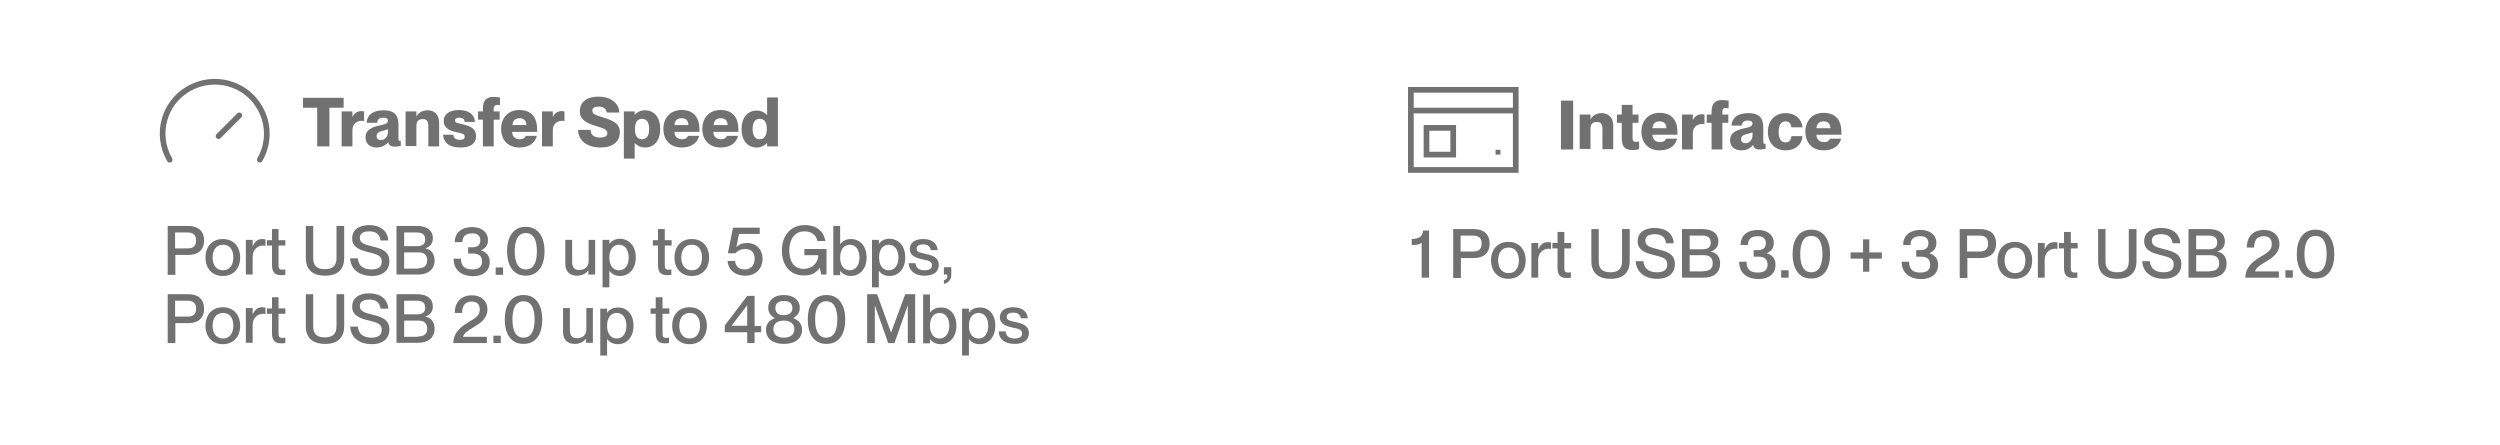 <svg version="1.1" id="Layer_1" xmlns="http://www.w3.org/2000/svg" xmlns:xlink="http://www.w3.org/1999/xlink" x="0px" y="0px" viewBox="0 0 879.6 156.6" style="enable-background:new 0 0 879.6 156.6;" xml:space="preserve">
<style type="text/css">
	.st0{fill:#717171;}
	.st1{fill:none;stroke:#717171;stroke-width:2;stroke-linecap:round;stroke-linejoin:round;stroke-miterlimit:10;}
	.st2{fill:none;stroke:#717171;stroke-width:2;stroke-miterlimit:10;}
</style>
<g>
	<g>
		<g>
			<g>
				<path class="st0" d="M59,96.7V79.5h7.2c3.2,0,5.6,1.5,5.6,5.1s-2.4,5.1-5.6,5.1h-4.5v7H59z M66,87.4c2,0,3-0.9,3-2.8
					c0-1.9-1-2.8-3-2.8h-4.4v5.6H66z"></path>
				<path class="st0" d="M72.3,90.6c0-3.8,2.3-6.5,6.1-6.5c3.8,0,6.1,2.7,6.1,6.5c0,3.8-2.3,6.5-6.1,6.5S72.3,94.4,72.3,90.6z
					 M82.1,90.6c0-2.6-1.2-4.5-3.6-4.5c-2.5,0-3.7,2-3.7,4.5c0,2.5,1.2,4.5,3.7,4.5C80.9,95.1,82.1,93.1,82.1,90.6z"></path>
				<path class="st0" d="M93.4,84.2v2.3c-0.3,0-0.5-0.1-0.8-0.1c-2.1,0-3.7,1.6-3.7,3.9v6.3h-2.4V84.4h2.4v2.3h0
					c0.6-1.5,1.6-2.6,3.3-2.6C92.7,84.1,93,84.2,93.4,84.2z"></path>
				<path class="st0" d="M100.4,94.8v1.9c-0.6,0.1-1,0.1-1.5,0.1c-2,0-3.2-0.8-3.2-3.6v-6.8h-1.8v-1.9h1.8v-3.9H98v3.9h2.4v1.9H98
					v6.9c0,1.3,0.4,1.6,1.4,1.6C99.8,94.9,100,94.8,100.4,94.8z"></path>
				<path class="st0" d="M107.6,90.8V79.5h2.6v11.3c0,2.7,1.3,3.9,4.1,3.9c2.7,0,4.1-1.2,4.1-3.9V79.5h2.7v11.3c0,3.7-2,6.2-6.7,6.2
					C109.6,97,107.6,94.5,107.6,90.8z"></path>
				<path class="st0" d="M123.2,90.9h2.7c0.2,2.3,1.6,3.9,4.8,3.9c2.8,0,3.6-1.2,3.6-2.8c0-2.2-1.7-2.5-4.8-3.3
					c-2.7-0.7-5.6-1.6-5.6-4.8c0-3,2.3-4.7,6-4.7c3.9,0,6.5,2,6.7,5.4h-2.7c-0.3-2.1-1.5-3.2-4-3.2c-2.2,0-3.3,0.8-3.3,2.3
					c0,1.9,1.8,2.3,4,2.9c3.3,0.8,6.4,1.6,6.4,5.3c0,3-2,5.2-6.3,5.2C126.4,97,123.4,94.8,123.2,90.9z"></path>
				<path class="st0" d="M139.5,96.7V79.5h7.2c3.5,0,5.6,1.6,5.6,4.3c0,2.1-1.2,3.1-2.7,3.6v0c1.8,0.3,3.3,1.6,3.3,4.2
					c0,3.3-2.3,5-5.8,5H139.5z M146.7,86.6c2.2,0,2.9-0.9,2.9-2.4c0-1.5-0.9-2.4-2.7-2.4h-4.7v4.8H146.7z M147,94.4
					c2.5,0,3.3-1.2,3.3-2.8c0-1.8-1.1-2.8-2.9-2.8h-5.2v5.7H147z"></path>
				<path class="st0" d="M159.6,91h2.6c0,2.3,1,3.8,3.9,3.8c2.6,0,3.5-1.1,3.5-2.8c0-2.3-1.6-2.8-3.3-2.8h-1.6V87h1.5
					c1.7,0,2.8-0.7,2.8-2.5c0-1.3-0.8-2.4-2.8-2.4c-2.8,0-3.5,1.5-3.5,3.1H160c0-3.1,2.1-5.3,6.2-5.3c3,0,5.5,1.6,5.5,4.6
					c0,1.8-0.9,2.9-2.5,3.6v0c2.2,0.7,3.1,2.1,3.1,4.1c0,3.2-2.4,5-6,5C162,97,159.6,94.8,159.6,91z"></path>
				<path class="st0" d="M174.4,96.7v-2.6h2.6v2.6H174.4z"></path>
				<path class="st0" d="M178.4,88.4c0-4.8,2-8.6,6.6-8.6s6.6,3.9,6.6,8.6S189.6,97,185,97S178.4,93.1,178.4,88.4z M188.9,88.4
					c0-3.4-0.9-6.4-3.9-6.4c-3,0-3.9,3-3.9,6.4s0.9,6.4,3.9,6.4C188,94.8,188.9,91.8,188.9,88.4z"></path>
				<path class="st0" d="M207,84.4h2.4v12.2H207v-1.5h0c-0.6,0.9-1.9,1.9-4,1.9c-2.3,0-4.1-1.3-4.1-4.1v-8.5h2.4v7.8
					c0,1.7,0.7,2.8,2.5,2.8c2,0,3.3-1.2,3.3-3.1V84.4z"></path>
				<path class="st0" d="M223.7,90.6c0,4-2.4,6.5-5.5,6.5c-1.9,0-3.1-0.9-3.8-1.8h0v5.8H212V84.4h2.4v1.4h0c0.7-0.9,1.8-1.8,3.8-1.8
					C221.3,84.1,223.7,86.5,223.7,90.6z M221.2,90.6c0-2.4-1.1-4.5-3.4-4.5c-2.1,0-3.4,1.7-3.4,4.5c0,2.8,1.3,4.5,3.4,4.5
					C220.1,95.1,221.2,93,221.2,90.6z"></path>
				<path class="st0" d="M236.2,94.8v1.9c-0.6,0.1-1,0.1-1.5,0.1c-2,0-3.2-0.8-3.2-3.6v-6.8h-1.8v-1.9h1.8v-3.9h2.4v3.9h2.4v1.9
					h-2.4v6.9c0,1.3,0.4,1.6,1.4,1.6C235.6,94.9,235.8,94.8,236.2,94.8z"></path>
				<path class="st0" d="M237.3,90.6c0-3.8,2.3-6.5,6.1-6.5c3.8,0,6.1,2.7,6.1,6.5c0,3.8-2.3,6.5-6.1,6.5S237.3,94.4,237.3,90.6z
					 M247,90.6c0-2.6-1.2-4.5-3.6-4.5c-2.5,0-3.7,2-3.7,4.5c0,2.5,1.2,4.5,3.7,4.5C245.9,95.1,247,93.1,247,90.6z"></path>
				<path class="st0" d="M256,91.8h2.6c0.2,1.5,1,3,3.4,3c2.1,0,3.5-1.3,3.5-3.8c0-2.3-1.3-3.4-3.3-3.4c-1.3,0-2.6,0.5-3.4,1.5h-2.7
					l1.8-9h9.4v2.2H260l-0.9,4.6v0c0.9-0.9,2.1-1.4,3.9-1.4c3.1,0,5.3,2.3,5.3,5.5c0,3.7-2.6,6-6,6C258.3,97,256.1,94.6,256,91.8z"></path>
				<path class="st0" d="M275.1,88.1c0-5.2,3.1-8.9,8-8.9c4.4,0,6.8,2.4,7.3,5.6h-2.8c-0.5-2.2-2.1-3.4-4.6-3.4
					c-3.8,0-5.3,3.4-5.3,6.6c0,3.2,1.1,6.6,5.1,6.6c2.8,0,5.1-2,5.1-4.8H283v-2.2h7.8v9H289l-0.6-2.4h0c-1.2,1.8-2.8,2.7-5.4,2.7
					C277.9,97,275.1,93.3,275.1,88.1z"></path>
				<path class="st0" d="M304.9,90.6c0,4-2.4,6.5-5.5,6.5c-1.9,0-3.1-0.9-3.8-1.8h0v1.5h-2.4V79.5h2.4v6.4h0
					c0.7-0.9,1.8-1.8,3.8-1.8C302.5,84.1,304.9,86.5,304.9,90.6z M302.4,90.6c0-2.4-1.1-4.5-3.4-4.5c-2.1,0-3.4,1.7-3.4,4.5
					c0,2.8,1.3,4.5,3.4,4.5C301.3,95.1,302.4,93,302.4,90.6z"></path>
				<path class="st0" d="M318.5,90.6c0,4-2.4,6.5-5.5,6.5c-1.9,0-3.1-0.9-3.8-1.8h0v5.8h-2.4V84.4h2.4v1.4h0
					c0.7-0.9,1.8-1.8,3.8-1.8C316.2,84.1,318.5,86.5,318.5,90.6z M316.1,90.6c0-2.4-1.1-4.5-3.4-4.5c-2.1,0-3.4,1.7-3.4,4.5
					c0,2.8,1.3,4.5,3.4,4.5C315,95.1,316.1,93,316.1,90.6z"></path>
				<path class="st0" d="M319.7,92.6h2.4c0.1,1.4,1,2.5,3.2,2.5c2.1,0,2.6-0.9,2.6-1.8c0-1.5-1.6-1.7-3.2-2
					c-2.1-0.5-4.6-1.1-4.6-3.7c0-2.1,1.7-3.5,4.7-3.5c3.4,0,5,1.8,5.1,3.9h-2.4c-0.2-0.9-0.7-2-2.7-2c-1.6,0-2.3,0.6-2.3,1.5
					c0,1.3,1.4,1.4,3.1,1.8c2.3,0.5,4.7,1.2,4.7,3.9c0,2.4-1.8,3.8-5,3.8C321.7,97,319.8,95.1,319.7,92.6z"></path>
				<path class="st0" d="M332.1,98.6c0.9-0.3,1.3-0.7,1.2-2h-1.2v-2.6h2.6v2.6c0,1.6-0.7,2.8-2.6,3.3V98.6z"></path>
				<path class="st0" d="M59,120.7v-17.2h7.2c3.2,0,5.6,1.5,5.6,5.1s-2.4,5.1-5.6,5.1h-4.5v7H59z M66,111.4c2,0,3-0.9,3-2.8
					c0-1.9-1-2.8-3-2.8h-4.4v5.6H66z"></path>
				<path class="st0" d="M72.3,114.6c0-3.8,2.3-6.5,6.1-6.5c3.8,0,6.1,2.7,6.1,6.5c0,3.8-2.3,6.5-6.1,6.5S72.3,118.4,72.3,114.6z
					 M82.1,114.6c0-2.6-1.2-4.5-3.6-4.5c-2.5,0-3.7,2-3.7,4.5c0,2.5,1.2,4.5,3.7,4.5C80.9,119.1,82.1,117.1,82.1,114.6z"></path>
				<path class="st0" d="M93.4,108.2v2.3c-0.3,0-0.5-0.1-0.8-0.1c-2.1,0-3.7,1.6-3.7,3.9v6.3h-2.4v-12.2h2.4v2.3h0
					c0.6-1.5,1.6-2.6,3.3-2.6C92.7,108.1,93,108.2,93.4,108.2z"></path>
				<path class="st0" d="M100.4,118.8v1.9c-0.6,0.1-1,0.1-1.5,0.1c-2,0-3.2-0.8-3.2-3.6v-6.8h-1.8v-1.9h1.8v-3.9H98v3.9h2.4v1.9H98
					v6.9c0,1.3,0.4,1.6,1.4,1.6C99.8,118.9,100,118.8,100.4,118.8z"></path>
				<path class="st0" d="M107.6,114.8v-11.3h2.6v11.3c0,2.7,1.3,3.9,4.1,3.9c2.7,0,4.1-1.2,4.1-3.9v-11.3h2.7v11.3
					c0,3.7-2,6.2-6.7,6.2C109.6,121,107.6,118.5,107.6,114.8z"></path>
				<path class="st0" d="M123.2,114.9h2.7c0.2,2.3,1.6,3.9,4.8,3.9c2.8,0,3.6-1.2,3.6-2.8c0-2.2-1.7-2.5-4.8-3.3
					c-2.7-0.7-5.6-1.6-5.6-4.8c0-3,2.3-4.7,6-4.7c3.9,0,6.5,2,6.7,5.4h-2.7c-0.3-2.1-1.5-3.2-4-3.2c-2.2,0-3.3,0.8-3.3,2.3
					c0,1.9,1.8,2.3,4,2.9c3.3,0.8,6.4,1.6,6.4,5.3c0,3-2,5.2-6.3,5.2C126.4,121,123.4,118.8,123.2,114.9z"></path>
				<path class="st0" d="M139.5,120.7v-17.2h7.2c3.5,0,5.6,1.6,5.6,4.3c0,2.1-1.2,3.1-2.7,3.6v0c1.8,0.3,3.3,1.6,3.3,4.2
					c0,3.3-2.3,5-5.8,5H139.5z M146.7,110.6c2.2,0,2.9-0.9,2.9-2.4c0-1.5-0.9-2.4-2.7-2.4h-4.7v4.8H146.7z M147,118.4
					c2.5,0,3.3-1.2,3.3-2.8c0-1.8-1.1-2.8-2.9-2.8h-5.2v5.7H147z"></path>
				<path class="st0" d="M159.5,120.7c0-3.1,1.9-5.3,5.1-7.2c2.8-1.7,4.2-2.4,4.2-4.6c0-1.4-0.6-2.8-2.8-2.8c-2.6,0-3.4,1.7-3.4,4
					h-2.6c0-3.5,1.9-6.2,6.1-6.2c3,0,5.4,1.8,5.4,5c0,3.2-2.6,4.9-5,6.3c-1.6,1-3.2,1.9-3.6,3.3v0h8.4v2.2H159.5z"></path>
				<path class="st0" d="M173.6,120.7v-2.6h2.6v2.6H173.6z"></path>
				<path class="st0" d="M177.6,112.4c0-4.8,2-8.6,6.6-8.6s6.6,3.9,6.6,8.6s-1.9,8.6-6.6,8.6S177.6,117.1,177.6,112.4z M188.1,112.4
					c0-3.4-0.9-6.4-3.9-6.4c-3,0-3.9,3-3.9,6.4s0.9,6.4,3.9,6.4C187.2,118.8,188.1,115.8,188.1,112.4z"></path>
				<path class="st0" d="M206.2,108.4h2.4v12.2h-2.4v-1.5h0c-0.6,0.9-1.9,1.9-4,1.9c-2.3,0-4.1-1.3-4.1-4.1v-8.5h2.4v7.8
					c0,1.7,0.7,2.8,2.5,2.8c2,0,3.3-1.2,3.3-3.1V108.4z"></path>
				<path class="st0" d="M222.9,114.6c0,4-2.4,6.5-5.5,6.5c-1.9,0-3.1-0.9-3.8-1.8h0v5.8h-2.4v-16.5h2.4v1.4h0
					c0.7-0.9,1.8-1.8,3.8-1.8C220.5,108.1,222.9,110.5,222.9,114.6z M220.4,114.6c0-2.4-1.1-4.5-3.4-4.5c-2.1,0-3.4,1.7-3.4,4.5
					c0,2.8,1.3,4.5,3.4,4.5C219.3,119.1,220.4,117,220.4,114.6z"></path>
				<path class="st0" d="M235.4,118.8v1.9c-0.6,0.1-1,0.1-1.5,0.1c-2,0-3.2-0.8-3.2-3.6v-6.8h-1.8v-1.9h1.8v-3.9h2.4v3.9h2.4v1.9
					h-2.4v6.9c0,1.3,0.4,1.6,1.4,1.6C234.8,118.9,235,118.8,235.4,118.8z"></path>
				<path class="st0" d="M236.5,114.6c0-3.8,2.3-6.5,6.1-6.5c3.8,0,6.1,2.7,6.1,6.5c0,3.8-2.3,6.5-6.1,6.5S236.5,118.4,236.5,114.6z
					 M246.3,114.6c0-2.6-1.2-4.5-3.6-4.5c-2.5,0-3.7,2-3.7,4.5c0,2.5,1.2,4.5,3.7,4.5C245.1,119.1,246.3,117.1,246.3,114.6z"></path>
				<path class="st0" d="M262.9,120.7v-3.8H255v-2.4l7.9-10.4h2.6v10.6h2.3v2.2h-2.3v3.8H262.9z M257.4,114.6h5.5v-7.2L257.4,114.6z"></path>
				<path class="st0" d="M269.5,116c0-2.3,1.5-3.4,3.1-4.1v0c-1.2-0.6-2.3-1.7-2.3-3.6c0-2.9,2.3-4.5,5.5-4.5c3.2,0,5.6,1.7,5.6,4.5
					c0,1.9-1.1,2.9-2.3,3.6v0c1.6,0.7,3.1,1.8,3.1,4.1c0,3.4-2.8,5-6.4,5C272.2,121,269.5,119.4,269.5,116z M279.5,115.8
					c0-1.8-1.4-3-3.7-3s-3.7,1.1-3.7,3c0,1.9,1.4,3,3.7,3S279.5,117.7,279.5,115.8z M278.8,108.4c0-1.7-1.1-2.5-3-2.5
					c-1.8,0-3,0.8-3,2.5c0,1.7,1.1,2.5,3,2.5C277.7,110.8,278.8,110,278.8,108.4z"></path>
				<path class="st0" d="M284.2,112.4c0-4.8,2-8.6,6.6-8.6s6.6,3.9,6.6,8.6s-1.9,8.6-6.6,8.6S284.2,117.1,284.2,112.4z M294.6,112.4
					c0-3.4-0.9-6.4-3.9-6.4c-3,0-3.9,3-3.9,6.4s0.9,6.4,3.9,6.4C293.7,118.8,294.6,115.8,294.6,112.4z"></path>
				<path class="st0" d="M305.1,120.7v-17.2h3.5l4.9,13.5h0l5-13.5h3.5v17.2h-2.6v-13.3h0l-4.7,13.3h-2.2l-4.7-13.3h0v13.3H305.1z"></path>
				<path class="st0" d="M336.5,114.6c0,4-2.4,6.5-5.5,6.5c-1.9,0-3.1-0.9-3.8-1.8h0v1.5h-2.4v-17.2h2.4v6.4h0
					c0.7-0.9,1.8-1.8,3.8-1.8C334.1,108.1,336.5,110.5,336.5,114.6z M334,114.6c0-2.4-1.1-4.5-3.4-4.5c-2.1,0-3.4,1.7-3.4,4.5
					c0,2.8,1.3,4.5,3.4,4.5C332.9,119.1,334,117,334,114.6z"></path>
				<path class="st0" d="M350.2,114.6c0,4-2.4,6.5-5.5,6.5c-1.9,0-3.1-0.9-3.8-1.8h0v5.8h-2.4v-16.5h2.4v1.4h0
					c0.7-0.9,1.8-1.8,3.8-1.8C347.8,108.1,350.2,110.5,350.2,114.6z M347.7,114.6c0-2.4-1.1-4.5-3.4-4.5c-2.1,0-3.4,1.7-3.4,4.5
					c0,2.8,1.3,4.5,3.4,4.5C346.6,119.1,347.7,117,347.7,114.6z"></path>
				<path class="st0" d="M351.4,116.6h2.4c0.1,1.4,1,2.5,3.2,2.5c2.1,0,2.6-0.9,2.6-1.8c0-1.5-1.6-1.7-3.2-2
					c-2.1-0.5-4.6-1.1-4.6-3.7c0-2.1,1.7-3.5,4.7-3.5c3.4,0,5,1.8,5.1,3.9h-2.4c-0.2-0.9-0.7-2-2.7-2c-1.6,0-2.3,0.6-2.3,1.5
					c0,1.3,1.4,1.4,3.1,1.8c2.3,0.5,4.7,1.2,4.7,3.9c0,2.4-1.8,3.8-5,3.8C353.3,121,351.4,119.1,351.4,116.6z"></path>
			</g>
		</g>
		<g>
			<path class="st0" d="M111.6,51.5V37.9h-5v-3.5h14.3v3.5h-5v13.6H111.6z"></path>
			<path class="st0" d="M128.1,39.2v3.4c-0.3,0-0.5-0.1-0.8-0.1c-1.7,0-3.3,1.1-3.3,3.3v5.7h-3.8V39.2h3.8v2h0
				c0.6-1.3,1.7-2.1,3-2.1C127.4,39.1,127.7,39.1,128.1,39.2z"></path>
			<path class="st0" d="M128.6,48.3c0-2.5,2.1-3.5,4.7-4.1c1.3-0.3,3.2-0.5,3.2-1.7c0-0.7-0.5-1.1-1.6-1.1c-1.4,0-2.1,0.6-2.2,1.8
				H129c0.1-2.4,1.8-4.4,6-4.4c3.3,0,5.2,1.3,5.2,5.1v4.8c0,0.6,0.1,0.9,0.5,0.9c0.1,0,0.2,0,0.3,0v1.8c-0.8,0.1-1.6,0.2-2.1,0.2
				c-1.5,0-2.1-0.6-2.3-1.6h0c-0.9,1.1-2.3,1.9-4.1,1.9C130.1,51.9,128.6,50.5,128.6,48.3z M136.5,46.5v-1c-0.5,0.2-1.1,0.3-2.1,0.6
				c-1.4,0.3-1.9,0.9-1.9,1.8c0,0.9,0.6,1.4,1.6,1.4C135.6,49.2,136.5,47.9,136.5,46.5z"></path>
			<path class="st0" d="M154.5,43.2v8.3h-3.8v-7.1c0-1.8-0.6-2.5-1.9-2.5c-1.5,0-2.3,0.7-2.3,2.4v7.1h-3.8V39.2h3.8V41h0
				c0.6-1.1,1.8-2.2,4-2.2C152.9,38.8,154.5,40.4,154.5,43.2z"></path>
			<path class="st0" d="M155.9,47.4h3.6c0.1,1.2,0.9,1.8,2.4,1.8c1.1,0,1.6-0.4,1.6-1.1c0-1.1-1.2-1.2-3-1.6
				c-2.2-0.5-4.4-1.4-4.4-3.9c0-2.3,1.9-3.9,5.4-3.9c3.9,0,5.5,2,5.6,4.2h-3.6c-0.1-1-0.6-1.5-1.9-1.5c-1.1,0-1.5,0.4-1.5,1
				c0,0.8,0.7,0.9,2.6,1.3c2.4,0.6,4.8,1.3,4.8,4.2c0,2.6-1.9,4-5.5,4C157.7,51.9,156,49.8,155.9,47.4z"></path>
			<path class="st0" d="M173.7,38.4v0.8h2.1v2.9h-2.1v9.4h-3.8v-9.4h-1.7v-2.9h1.7v-0.9c0-3,1.2-4.2,3.8-4.2c0.7,0,1.4,0.1,2.2,0.2
				v2.7c-0.5,0-0.6-0.1-1-0.1C174.2,37,173.7,37.1,173.7,38.4z"></path>
			<path class="st0" d="M189,46.4h-8.8c0,1.7,1.2,2.6,2.6,2.6c1.4,0,1.9-0.6,2.2-1.2h3.9c-0.7,2.5-2.7,4.1-6.2,4.1
				c-4,0-6.4-2.7-6.4-6.6c0-3.6,2.3-6.6,6.4-6.6c4.2,0,6.3,2.5,6.3,7V46.4z M185.2,44c0-1.6-0.9-2.4-2.4-2.4c-1.5,0-2.4,0.8-2.5,2.4
				H185.2z"></path>
			<path class="st0" d="M198.6,39.2v3.4c-0.3,0-0.5-0.1-0.8-0.1c-1.7,0-3.3,1.1-3.3,3.3v5.7h-3.8V39.2h3.8v2h0
				c0.6-1.3,1.7-2.1,3-2.1C197.9,39.1,198.2,39.1,198.6,39.2z"></path>
			<path class="st0" d="M203.4,45.7h4.4c0,2,1.5,2.7,3.5,2.7c1.6,0,2.4-0.6,2.4-1.5c0-1.5-1.7-1.8-4.1-2.6c-3-0.9-5.6-2.1-5.6-5.1
				c0-3.7,2.9-5.2,6.6-5.2c4,0,7.2,2.1,7.3,5.6h-4.4c-0.2-1.3-1.2-2.1-2.9-2.1c-1.3,0-2.2,0.4-2.2,1.4c0,1.2,1,1.5,3.1,2.2
				c3.2,1,6.6,1.9,6.6,5.4c0,3.3-2.5,5.4-6.8,5.4C206.8,51.9,203.4,49.6,203.4,45.7z"></path>
			<path class="st0" d="M232.3,45.4c0,4-2.1,6.5-5.4,6.5c-1.8,0-3.1-1-3.6-1.6h0v5.5h-3.8V39.2h3.8v1.2h0c0.5-0.6,1.8-1.6,3.6-1.6
				C230.2,38.8,232.3,41.3,232.3,45.4z M228.4,45.4c0-2.4-0.9-3.6-2.5-3.6c-1.6,0-2.5,1.2-2.5,3.6s0.9,3.6,2.5,3.6
				C227.5,49,228.4,47.7,228.4,45.4z"></path>
			<path class="st0" d="M246.1,46.4h-8.8c0,1.7,1.2,2.6,2.6,2.6c1.4,0,1.9-0.6,2.2-1.2h3.9c-0.7,2.5-2.7,4.1-6.2,4.1
				c-4,0-6.4-2.7-6.4-6.6c0-3.6,2.3-6.6,6.4-6.6c4.2,0,6.3,2.5,6.3,7V46.4z M242.2,44c0-1.6-0.9-2.4-2.4-2.4c-1.5,0-2.4,0.8-2.5,2.4
				H242.2z"></path>
			<path class="st0" d="M259.8,46.4H251c0,1.7,1.2,2.6,2.6,2.6c1.4,0,1.9-0.6,2.2-1.2h3.9c-0.7,2.5-2.7,4.1-6.2,4.1
				c-4,0-6.4-2.7-6.4-6.6c0-3.6,2.3-6.6,6.4-6.6c4.2,0,6.3,2.5,6.3,7V46.4z M256,44c0-1.6-0.9-2.4-2.4-2.4c-1.5,0-2.4,0.8-2.5,2.4
				H256z"></path>
			<path class="st0" d="M269.9,34.3h3.8v17.2h-3.8v-1.2h0c-0.5,0.6-1.8,1.6-3.6,1.6c-3.3,0-5.4-2.5-5.4-6.5s2.1-6.5,5.4-6.5
				c1.8,0,3.1,1,3.6,1.6h0V34.3z M269.8,45.4c0-2.4-0.9-3.6-2.5-3.6s-2.5,1.2-2.5,3.6s0.9,3.6,2.5,3.6S269.8,47.7,269.8,45.4z"></path>
		</g>
		<path class="st1" d="M76.9,47.9l7.3-7.3"></path>
		<path class="st1" d="M59.7,56.2c-5.1-8.8-2.1-20,6.7-25s20-2.1,25,6.7c3.3,5.7,3.3,12.6,0,18.3"></path>
	</g>
	<g>
		<g>
			<rect x="496.4" y="31.6" class="st2" width="36.9" height="28.2"></rect>
			<line class="st2" x1="496.4" y1="38.9" x2="533.3" y2="38.9"></line>
			<rect x="501.9" y="45" class="st2" width="9.4" height="9.4"></rect>
			<rect x="526.2" y="52.7" class="st0" width="1.7" height="1.7"></rect>
		</g>
		<g>
			<g>
				<path class="st0" d="M500.2,85.4c-0.7,0.7-2,0.8-3.5,0.8v-2.1c2.9-0.1,3.8-1,4-3h2.1v16.6h-2.6V85.4z"></path>
				<path class="st0" d="M511.3,97.7V80.6h7.2c3.2,0,5.6,1.5,5.6,5.1c0,3.6-2.4,5.1-5.6,5.1h-4.5v7H511.3z M518.3,88.5
					c2,0,3-0.9,3-2.8c0-1.9-1-2.8-3-2.8h-4.4v5.6H518.3z"></path>
				<path class="st0" d="M524.6,91.6c0-3.8,2.3-6.5,6.1-6.5c3.8,0,6.1,2.7,6.1,6.5c0,3.8-2.3,6.5-6.1,6.5S524.6,95.4,524.6,91.6z
					 M534.4,91.6c0-2.6-1.2-4.5-3.6-4.5c-2.5,0-3.7,2-3.7,4.5c0,2.5,1.2,4.5,3.7,4.5C533.3,96.1,534.4,94.1,534.4,91.6z"></path>
				<path class="st0" d="M545.7,85.3v2.3c-0.3,0-0.5-0.1-0.8-0.1c-2.1,0-3.7,1.6-3.7,3.9v6.3h-2.4V85.5h2.4v2.3h0
					c0.6-1.5,1.6-2.6,3.3-2.6C545,85.2,545.3,85.2,545.7,85.3z"></path>
				<path class="st0" d="M552.7,95.8v1.9c-0.6,0.1-1,0.1-1.5,0.1c-2,0-3.2-0.8-3.2-3.6v-6.8h-1.8v-1.9h1.8v-3.9h2.4v3.9h2.4v1.9
					h-2.4v6.9c0,1.3,0.4,1.6,1.4,1.6C552.1,95.9,552.3,95.9,552.7,95.8z"></path>
				<path class="st0" d="M559.9,91.9V80.6h2.6v11.3c0,2.7,1.3,3.9,4.1,3.9c2.7,0,4.1-1.2,4.1-3.9V80.6h2.7v11.3c0,3.7-2,6.2-6.7,6.2
					C561.9,98.1,559.9,95.6,559.9,91.9z"></path>
				<path class="st0" d="M575.5,91.9h2.7c0.2,2.3,1.6,3.9,4.8,3.9c2.8,0,3.6-1.2,3.6-2.8c0-2.2-1.7-2.5-4.8-3.3
					c-2.7-0.7-5.6-1.6-5.6-4.8c0-3,2.3-4.7,6-4.7c3.9,0,6.5,2,6.7,5.4h-2.7c-0.3-2.1-1.5-3.2-4-3.2c-2.2,0-3.3,0.8-3.3,2.3
					c0,1.9,1.8,2.3,4,2.9c3.3,0.8,6.4,1.6,6.4,5.3c0,3-2,5.2-6.3,5.2C578.8,98.1,575.7,95.8,575.5,91.9z"></path>
				<path class="st0" d="M591.8,97.7V80.6h7.2c3.5,0,5.6,1.6,5.6,4.3c0,2.1-1.2,3.1-2.7,3.6v0c1.8,0.3,3.3,1.6,3.3,4.2
					c0,3.3-2.3,5-5.8,5H591.8z M599,87.7c2.2,0,2.9-0.9,2.9-2.4c0-1.5-0.9-2.4-2.7-2.4h-4.7v4.8H599z M599.3,95.4
					c2.5,0,3.3-1.2,3.3-2.8c0-1.8-1.1-2.8-2.9-2.8h-5.2v5.7H599.3z"></path>
				<path class="st0" d="M611.9,92.1h2.6c0,2.3,1,3.8,3.9,3.8c2.6,0,3.5-1.1,3.5-2.8c0-2.3-1.6-2.8-3.3-2.8H617V88h1.5
					c1.7,0,2.8-0.7,2.8-2.5c0-1.3-0.8-2.4-2.8-2.4c-2.8,0-3.5,1.5-3.5,3.1h-2.6c0-3.1,2.1-5.3,6.2-5.3c3,0,5.5,1.6,5.5,4.6
					c0,1.8-0.9,2.9-2.5,3.6v0c2.2,0.7,3.1,2.1,3.1,4.1c0,3.2-2.4,5-6,5C614.3,98.1,611.9,95.8,611.9,92.1z"></path>
				<path class="st0" d="M626.7,97.7v-2.6h2.6v2.6H626.7z"></path>
				<path class="st0" d="M630.7,89.4c0-4.8,2-8.6,6.6-8.6c4.6,0,6.6,3.9,6.6,8.6c0,4.8-1.9,8.6-6.6,8.6
					C632.7,98.1,630.7,94.2,630.7,89.4z M641.2,89.4c0-3.4-0.9-6.4-3.9-6.4c-3,0-3.9,3-3.9,6.4c0,3.4,0.9,6.4,3.9,6.4
					C640.3,95.8,641.2,92.8,641.2,89.4z"></path>
				<path class="st0" d="M655.5,95.6V91h-4.4v-2.2h4.4v-4.6h2.2v4.6h4.4V91h-4.4v4.6H655.5z"></path>
				<path class="st0" d="M669.1,92.1h2.6c0,2.3,1,3.8,3.9,3.8c2.6,0,3.5-1.1,3.5-2.8c0-2.3-1.6-2.8-3.3-2.8h-1.6V88h1.5
					c1.7,0,2.8-0.7,2.8-2.5c0-1.3-0.8-2.4-2.8-2.4c-2.8,0-3.5,1.5-3.5,3.1h-2.6c0-3.1,2.1-5.3,6.2-5.3c3,0,5.5,1.6,5.5,4.6
					c0,1.8-0.9,2.9-2.5,3.6v0c2.2,0.7,3.1,2.1,3.1,4.1c0,3.2-2.4,5-6,5C671.5,98.1,669.1,95.8,669.1,92.1z"></path>
				<path class="st0" d="M689.5,97.7V80.6h7.2c3.2,0,5.6,1.5,5.6,5.1c0,3.6-2.4,5.1-5.6,5.1h-4.5v7H689.5z M696.5,88.5
					c2,0,3-0.9,3-2.8c0-1.9-1-2.8-3-2.8h-4.4v5.6H696.5z"></path>
				<path class="st0" d="M702.8,91.6c0-3.8,2.3-6.5,6.1-6.5c3.8,0,6.1,2.7,6.1,6.5c0,3.8-2.3,6.5-6.1,6.5S702.8,95.4,702.8,91.6z
					 M712.6,91.6c0-2.6-1.2-4.5-3.6-4.5c-2.5,0-3.7,2-3.7,4.5c0,2.5,1.2,4.5,3.7,4.5C711.5,96.1,712.6,94.1,712.6,91.6z"></path>
				<path class="st0" d="M723.9,85.3v2.3c-0.3,0-0.5-0.1-0.8-0.1c-2.1,0-3.7,1.6-3.7,3.9v6.3h-2.4V85.5h2.4v2.3h0
					c0.6-1.5,1.6-2.6,3.3-2.6C723.2,85.2,723.5,85.2,723.9,85.3z"></path>
				<path class="st0" d="M730.9,95.8v1.9c-0.6,0.1-1,0.1-1.5,0.1c-2,0-3.2-0.8-3.2-3.6v-6.8h-1.8v-1.9h1.8v-3.9h2.4v3.9h2.4v1.9
					h-2.4v6.9c0,1.3,0.4,1.6,1.4,1.6C730.3,95.9,730.5,95.9,730.9,95.8z"></path>
				<path class="st0" d="M738.2,91.9V80.6h2.6v11.3c0,2.7,1.3,3.9,4.1,3.9c2.7,0,4.1-1.2,4.1-3.9V80.6h2.7v11.3c0,3.7-2,6.2-6.7,6.2
					C740.2,98.1,738.2,95.6,738.2,91.9z"></path>
				<path class="st0" d="M753.7,91.9h2.7c0.2,2.3,1.6,3.9,4.8,3.9c2.8,0,3.6-1.2,3.6-2.8c0-2.2-1.7-2.5-4.8-3.3
					c-2.7-0.7-5.6-1.6-5.6-4.8c0-3,2.3-4.7,6-4.7c3.9,0,6.5,2,6.7,5.4h-2.7c-0.3-2.1-1.5-3.2-4-3.2c-2.2,0-3.3,0.8-3.3,2.3
					c0,1.9,1.8,2.3,4,2.9c3.3,0.8,6.4,1.6,6.4,5.3c0,3-2,5.2-6.3,5.2C757,98.1,753.9,95.8,753.7,91.9z"></path>
				<path class="st0" d="M770,97.7V80.6h7.2c3.5,0,5.6,1.6,5.6,4.3c0,2.1-1.2,3.1-2.7,3.6v0c1.8,0.3,3.3,1.6,3.3,4.2
					c0,3.3-2.3,5-5.8,5H770z M777.2,87.7c2.2,0,2.9-0.9,2.9-2.4c0-1.5-0.9-2.4-2.7-2.4h-4.7v4.8H777.2z M777.5,95.4
					c2.5,0,3.3-1.2,3.3-2.8c0-1.8-1.1-2.8-2.9-2.8h-5.2v5.7H777.5z"></path>
				<path class="st0" d="M790,97.7c0-3.1,1.9-5.3,5.1-7.2c2.8-1.7,4.2-2.4,4.2-4.6c0-1.4-0.6-2.8-2.8-2.8c-2.6,0-3.4,1.7-3.4,4h-2.6
					c0-3.5,1.9-6.2,6.1-6.2c3,0,5.4,1.8,5.4,5c0,3.2-2.6,4.9-5,6.3c-1.6,1-3.2,1.9-3.6,3.3v0h8.4v2.2H790z"></path>
				<path class="st0" d="M804.1,97.7v-2.6h2.6v2.6H804.1z"></path>
				<path class="st0" d="M808.1,89.4c0-4.8,2-8.6,6.6-8.6c4.6,0,6.6,3.9,6.6,8.6c0,4.8-1.9,8.6-6.6,8.6
					C810.1,98.1,808.1,94.2,808.1,89.4z M818.6,89.4c0-3.4-0.9-6.4-3.9-6.4c-3,0-3.9,3-3.9,6.4c0,3.4,0.9,6.4,3.9,6.4
					C817.7,95.8,818.6,92.8,818.6,89.4z"></path>
			</g>
		</g>
		<g>
			<path class="st0" d="M549.2,52.5V35.4h4.3v17.2H549.2z"></path>
			<path class="st0" d="M567.6,44.2v8.3h-3.8v-7.1c0-1.8-0.6-2.5-1.9-2.5c-1.5,0-2.3,0.7-2.3,2.4v7.1h-3.8V40.3h3.8V42h0
				c0.6-1.1,1.8-2.2,4-2.2C566,39.9,567.6,41.4,567.6,44.2z"></path>
			<path class="st0" d="M576.7,49.8v2.7c-0.8,0.2-1.5,0.3-2.3,0.3c-2.7,0-3.8-1.2-3.8-4.2v-5.4h-1.7v-2.9h1.7v-3.4h3.8v3.4h2.1v2.9
				h-2.1v5.3c0,1.3,0.5,1.4,1.2,1.4C576,49.9,576.2,49.9,576.7,49.8z"></path>
			<path class="st0" d="M590.2,47.4h-8.8c0,1.7,1.2,2.6,2.6,2.6c1.4,0,1.9-0.6,2.2-1.2h3.9c-0.7,2.5-2.7,4.1-6.2,4.1
				c-4,0-6.4-2.7-6.4-6.6c0-3.6,2.3-6.6,6.4-6.6c4.2,0,6.3,2.5,6.3,7V47.4z M586.3,45.1c0-1.6-0.9-2.4-2.4-2.4
				c-1.5,0-2.4,0.8-2.5,2.4H586.3z"></path>
			<path class="st0" d="M599.7,40.3v3.4c-0.3,0-0.5-0.1-0.8-0.1c-1.7,0-3.3,1.1-3.3,3.3v5.7h-3.8V40.3h3.8v2h0
				c0.6-1.3,1.7-2.1,3-2.1C599,40.2,599.3,40.2,599.7,40.3z"></path>
			<path class="st0" d="M606,39.5v0.8h2.1v2.9H606v9.4h-3.8v-9.4h-1.7v-2.9h1.7v-0.9c0-3,1.2-4.2,3.8-4.2c0.7,0,1.4,0.1,2.2,0.2v2.7
				c-0.5,0-0.6-0.1-1-0.1C606.5,38,606,38.2,606,39.5z"></path>
			<path class="st0" d="M608.7,49.3c0-2.5,2.1-3.5,4.7-4.1c1.3-0.3,3.2-0.5,3.2-1.7c0-0.7-0.5-1.1-1.6-1.1c-1.4,0-2.1,0.6-2.2,1.8
				h-3.6c0.1-2.4,1.8-4.4,6-4.4c3.3,0,5.2,1.3,5.2,5.1v4.8c0,0.6,0.1,0.9,0.5,0.9c0.1,0,0.2,0,0.3,0v1.8c-0.8,0.1-1.6,0.2-2.1,0.2
				c-1.5,0-2.1-0.6-2.3-1.6h0c-0.9,1.1-2.3,1.9-4.1,1.9C610.2,52.9,608.7,51.5,608.7,49.3z M616.6,47.6v-1c-0.5,0.2-1.1,0.3-2.1,0.6
				c-1.4,0.3-1.9,0.9-1.9,1.8c0,0.9,0.6,1.4,1.6,1.4C615.7,50.3,616.6,49,616.6,47.6z"></path>
			<path class="st0" d="M622,46.4c0-3.8,2.4-6.6,6.2-6.6c3.6,0,5.7,2.1,6,5h-3.9c-0.1-1-0.6-2.1-2.1-2.1c-1.6,0-2.4,1.4-2.4,3.7
				s0.8,3.7,2.4,3.7c1.5,0,2-1,2.1-2.2h3.9c-0.2,2.9-2.4,5-5.9,5C624.5,53,622,50.2,622,46.4z"></path>
			<path class="st0" d="M647.9,47.4h-8.8c0,1.7,1.2,2.6,2.6,2.6c1.4,0,1.9-0.6,2.2-1.2h3.9c-0.7,2.5-2.7,4.1-6.2,4.1
				c-4,0-6.4-2.7-6.4-6.6c0-3.6,2.3-6.6,6.4-6.6c4.2,0,6.3,2.5,6.3,7V47.4z M644,45.1c0-1.6-0.9-2.4-2.4-2.4c-1.5,0-2.4,0.8-2.5,2.4
				H644z"></path>
		</g>
	</g>
</g>
</svg>
